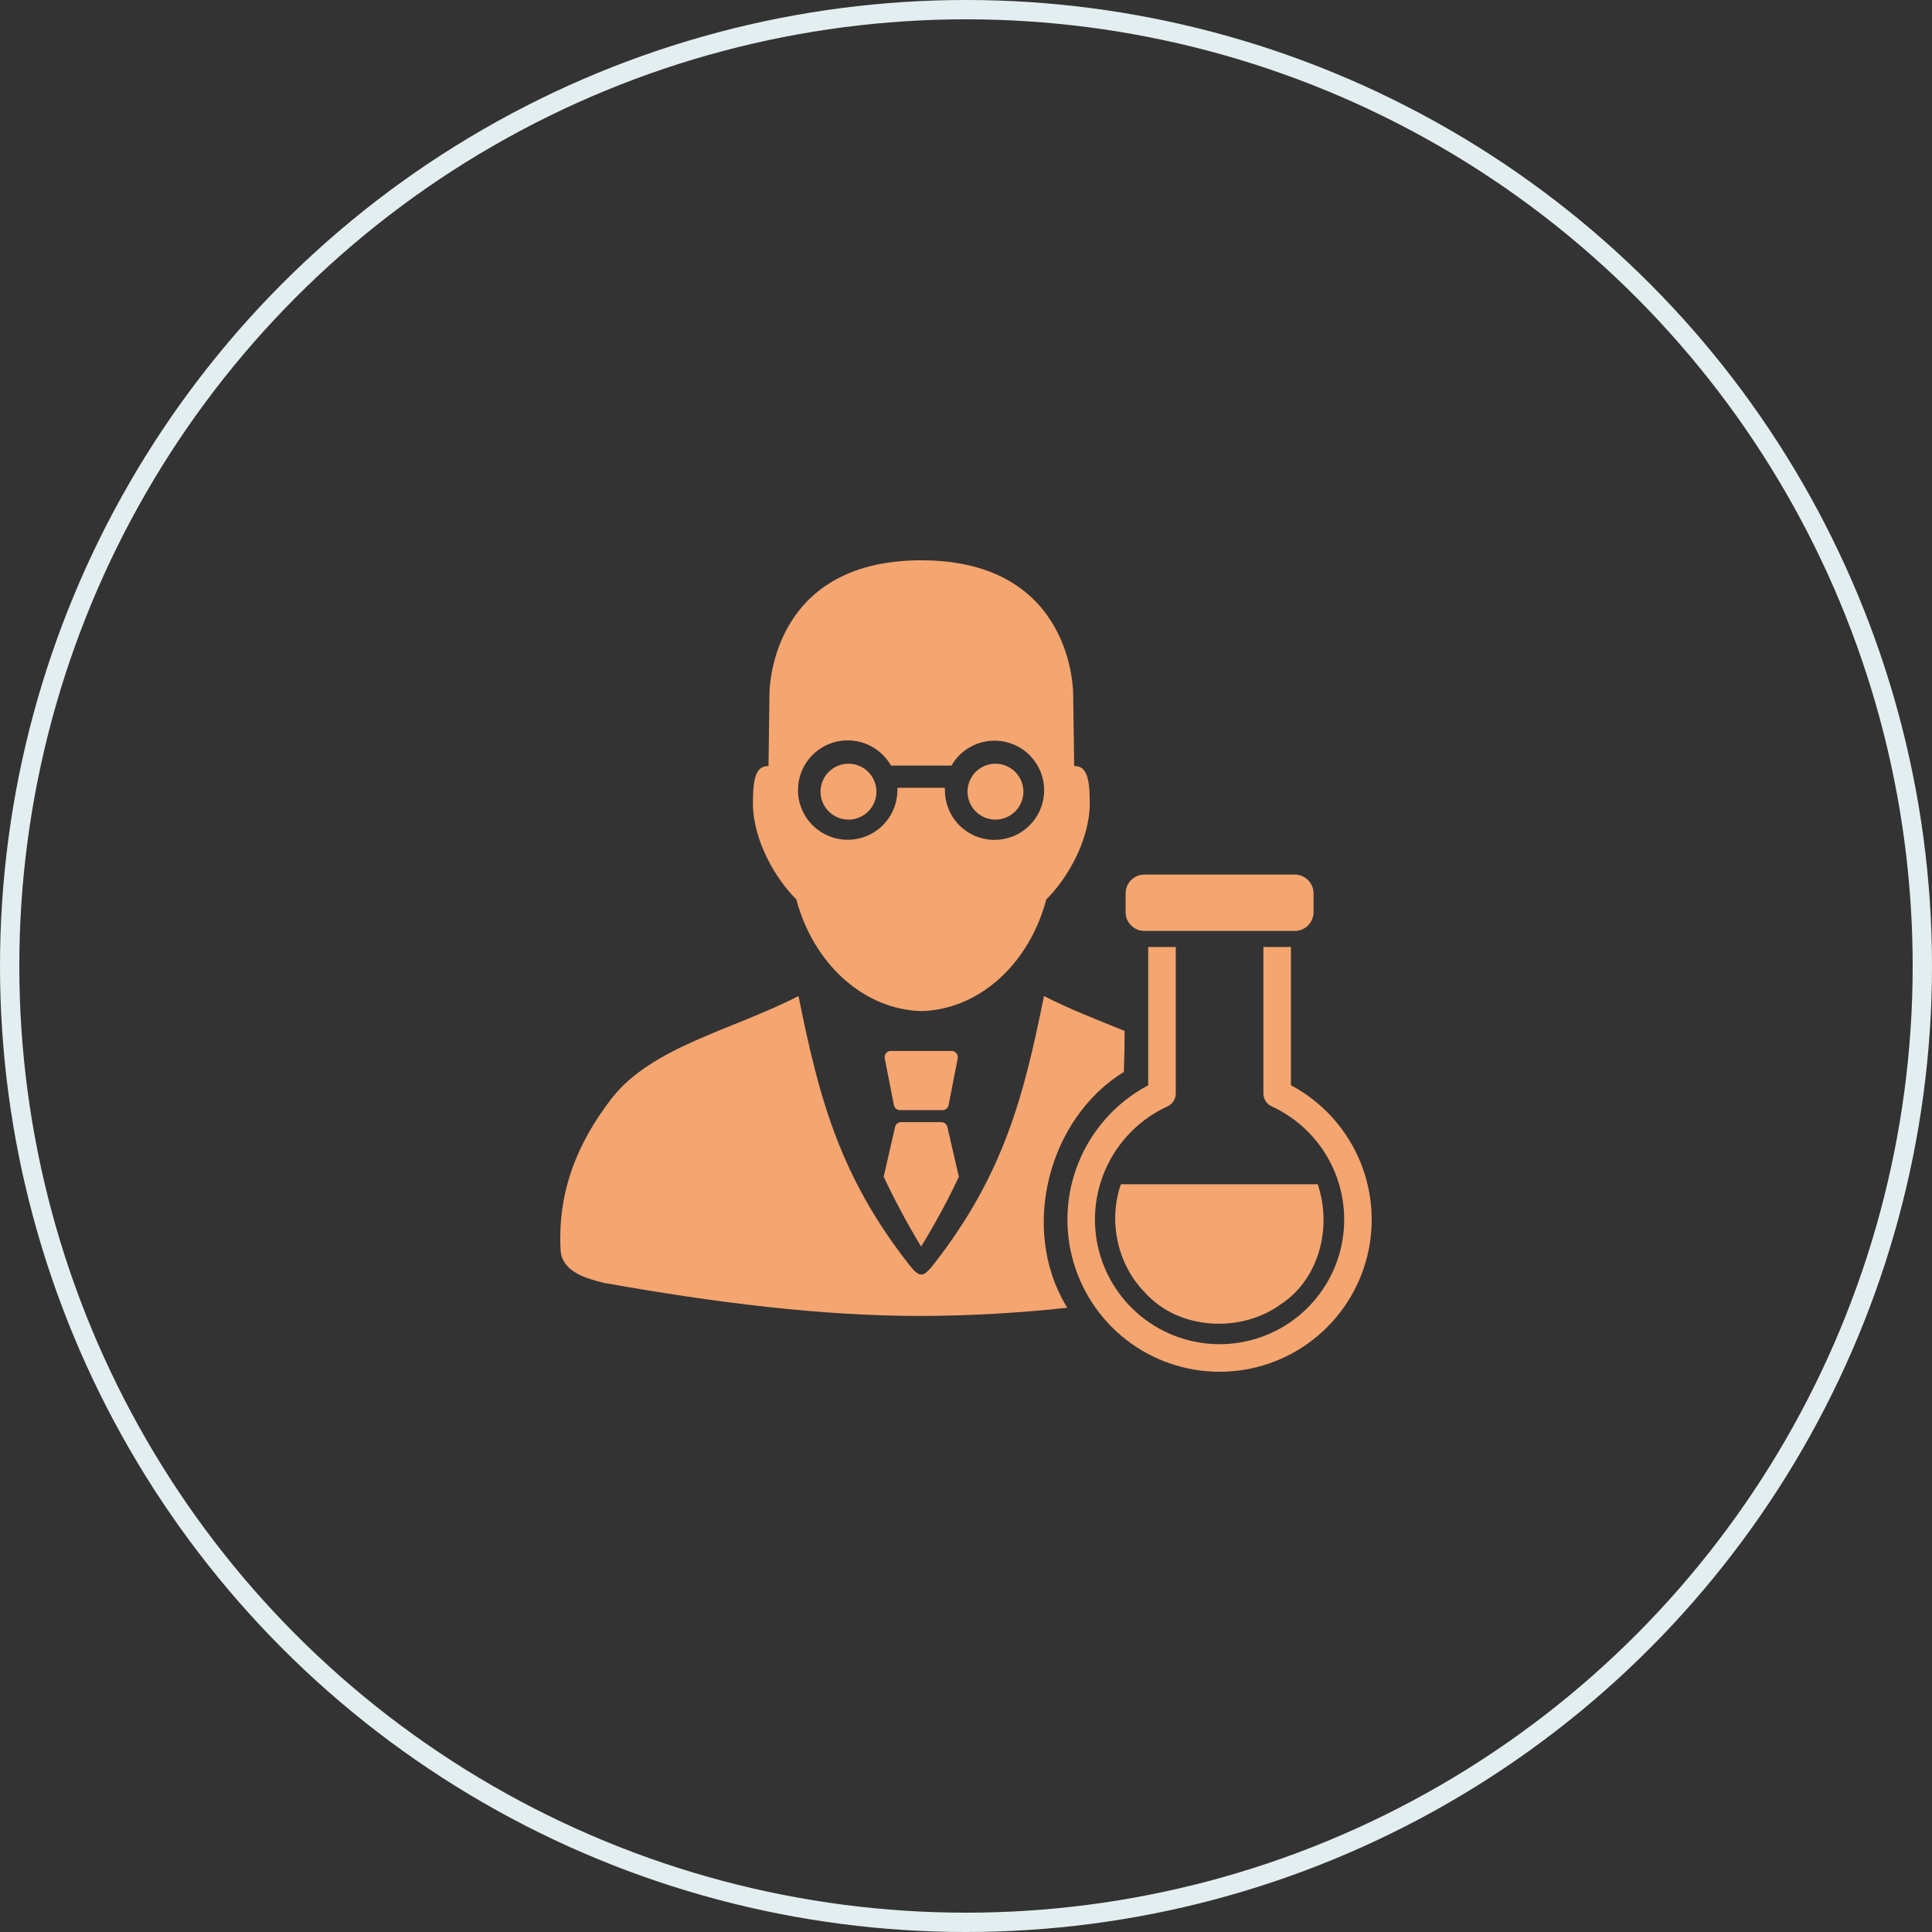 <svg xmlns="http://www.w3.org/2000/svg" width="100" height="100" viewBox="0 0 100 100" fill="none"><rect x="0" y="0" width="100" height="100" fill="#333333" stroke="none"/><circle cx="50" cy="50" r="49.5" stroke="#E3EEF0"></circle><g clip-path="url(#clip0_11_715)"><path d="M47.685 29C39.728 29.005 39.827 35.951 39.827 35.951L39.778 39.648C39.127 39.639 38.971 40.282 38.971 41.568C38.971 43.494 40.151 45.508 41.219 46.55C41.251 46.682 41.293 46.813 41.325 46.927C42.276 49.987 44.741 52.248 47.693 52.335C50.646 52.248 53.103 49.989 54.048 46.927C54.088 46.796 54.127 46.663 54.157 46.55C55.226 45.508 56.406 43.494 56.406 41.568C56.406 40.281 56.247 39.639 55.599 39.648L55.547 35.951C55.547 35.951 55.642 29.004 47.685 29H47.685ZM43.881 38.322C44.336 38.323 44.783 38.444 45.176 38.674C45.57 38.903 45.895 39.233 46.12 39.628H49.246C49.556 39.087 50.052 38.676 50.642 38.474C51.233 38.272 51.877 38.291 52.454 38.529C53.031 38.766 53.502 39.206 53.778 39.765C54.055 40.324 54.119 40.965 53.958 41.568C53.796 42.171 53.421 42.694 52.902 43.041C52.383 43.388 51.755 43.533 51.137 43.451C50.518 43.369 49.951 43.064 49.54 42.594C49.13 42.124 48.905 41.52 48.907 40.896C48.907 40.856 48.907 40.817 48.907 40.777H46.45C46.45 40.816 46.45 40.856 46.45 40.896C46.45 41.405 46.298 41.902 46.015 42.325C45.732 42.748 45.33 43.077 44.86 43.272C44.39 43.466 43.872 43.517 43.373 43.417C42.874 43.318 42.416 43.072 42.056 42.712C41.697 42.353 41.452 41.894 41.353 41.395C41.254 40.896 41.305 40.379 41.5 39.909C41.695 39.439 42.025 39.037 42.448 38.754C42.871 38.472 43.368 38.321 43.877 38.321L43.881 38.322Z" fill="#F5A56F"></path><path d="M41.333 51.551C37.976 53.294 33.778 54.155 31.672 56.836C29.804 59.245 29.018 61.601 29 63.976C29 64.055 29 64.14 29 64.222C29 64.385 29.007 64.547 29.017 64.711C29.081 65.82 30.341 66.179 31.272 66.404C36.957 67.415 42.475 68.12 47.685 68.113C50.208 68.104 52.728 67.963 55.237 67.689C55.214 67.649 55.193 67.61 55.171 67.569C52.799 63.599 54.254 57.889 58.171 55.485C58.197 54.78 58.208 54.072 58.212 53.363C56.808 52.786 55.359 52.238 54.036 51.553C52.995 56.724 51.954 60.808 48.317 65.453C47.964 65.904 47.814 65.969 47.683 65.969C47.552 65.969 47.404 65.904 47.049 65.453C43.411 60.805 42.374 56.721 41.328 51.548L41.333 51.551Z" fill="#F5A56F"></path><path d="M52.971 40.976C52.971 41.262 52.886 41.542 52.727 41.78C52.568 42.018 52.343 42.203 52.078 42.312C51.814 42.422 51.523 42.45 51.243 42.395C50.962 42.339 50.704 42.201 50.502 41.999C50.3 41.797 50.162 41.539 50.106 41.258C50.051 40.978 50.079 40.687 50.189 40.423C50.298 40.158 50.483 39.933 50.721 39.774C50.959 39.615 51.239 39.53 51.525 39.53C51.908 39.53 52.276 39.682 52.547 39.954C52.819 40.225 52.971 40.593 52.971 40.976Z" fill="#F5A56F"></path><path d="M45.364 40.976C45.364 41.262 45.279 41.542 45.12 41.78C44.961 42.018 44.735 42.203 44.471 42.312C44.206 42.422 43.916 42.45 43.635 42.395C43.355 42.339 43.097 42.201 42.895 41.999C42.692 41.797 42.555 41.539 42.499 41.258C42.443 40.978 42.472 40.687 42.581 40.423C42.691 40.158 42.876 39.933 43.114 39.774C43.352 39.615 43.631 39.53 43.917 39.53C44.301 39.53 44.669 39.682 44.94 39.954C45.211 40.225 45.364 40.593 45.364 40.976Z" fill="#F5A56F"></path><path d="M46.096 54.397C46.051 54.399 46.007 54.411 45.967 54.431C45.926 54.451 45.891 54.48 45.862 54.514C45.833 54.549 45.812 54.589 45.8 54.633C45.788 54.676 45.784 54.721 45.791 54.766L46.27 57.211C46.285 57.281 46.324 57.343 46.379 57.388C46.434 57.433 46.503 57.458 46.574 57.459H48.793C48.865 57.458 48.934 57.433 48.989 57.388C49.044 57.343 49.083 57.281 49.098 57.211L49.574 54.767C49.58 54.722 49.577 54.676 49.565 54.633C49.553 54.59 49.532 54.55 49.503 54.515C49.475 54.48 49.439 54.452 49.399 54.432C49.358 54.412 49.314 54.4 49.27 54.398L46.096 54.397ZM46.601 58.083C46.538 58.09 46.477 58.117 46.429 58.16C46.381 58.202 46.347 58.258 46.331 58.321L45.739 60.907C46.322 62.145 46.968 63.351 47.677 64.521C48.394 63.355 49.046 62.15 49.631 60.912L49.033 58.321C49.015 58.254 48.976 58.194 48.922 58.152C48.867 58.109 48.801 58.085 48.731 58.083H46.601Z" fill="#F5A56F"></path><path d="M66.818 49.015V56.173C68.37 56.997 69.602 58.317 70.317 59.922C71.032 61.527 71.19 63.326 70.766 65.031C70.341 66.736 69.358 68.25 67.973 69.333C66.589 70.415 64.882 71.002 63.124 71.002C61.367 71.002 59.66 70.415 58.275 69.333C56.891 68.25 55.908 66.736 55.483 65.031C55.058 63.326 55.216 61.527 55.932 59.922C56.647 58.317 57.879 56.997 59.431 56.173V49.015H60.858V56.611C60.855 56.747 60.815 56.88 60.742 56.994C60.668 57.109 60.564 57.2 60.441 57.259C59.103 57.871 58.014 58.923 57.355 60.24C56.697 61.557 56.509 63.059 56.822 64.498C57.136 65.936 57.932 67.224 59.078 68.148C60.225 69.072 61.653 69.575 63.125 69.575C64.597 69.575 66.025 69.072 67.172 68.148C68.318 67.224 69.114 65.936 69.428 64.498C69.741 63.059 69.553 61.557 68.895 60.24C68.237 58.923 67.147 57.871 65.809 57.259C65.686 57.2 65.582 57.109 65.508 56.994C65.435 56.88 65.395 56.747 65.393 56.611V49.015H66.818Z" fill="#F5A56F"></path><path d="M58.018 61.296C57.349 63.191 57.839 65.482 59.276 66.915C61.033 68.868 64.276 69.007 66.329 67.484C68.31 66.163 68.949 63.484 68.204 61.296H58.018Z" fill="#F5A56F"></path><path d="M67.016 45.268H59.235C58.697 45.268 58.261 45.703 58.261 46.241V47.212C58.261 47.75 58.697 48.185 59.235 48.185H67.016C67.553 48.185 67.989 47.75 67.989 47.212V46.241C67.989 45.703 67.553 45.268 67.016 45.268Z" fill="#F5A56F"></path></g><defs><clipPath id="clip0_11_715"><rect width="42" height="42" fill="white" transform="translate(29 29)"></rect></clipPath></defs></svg>